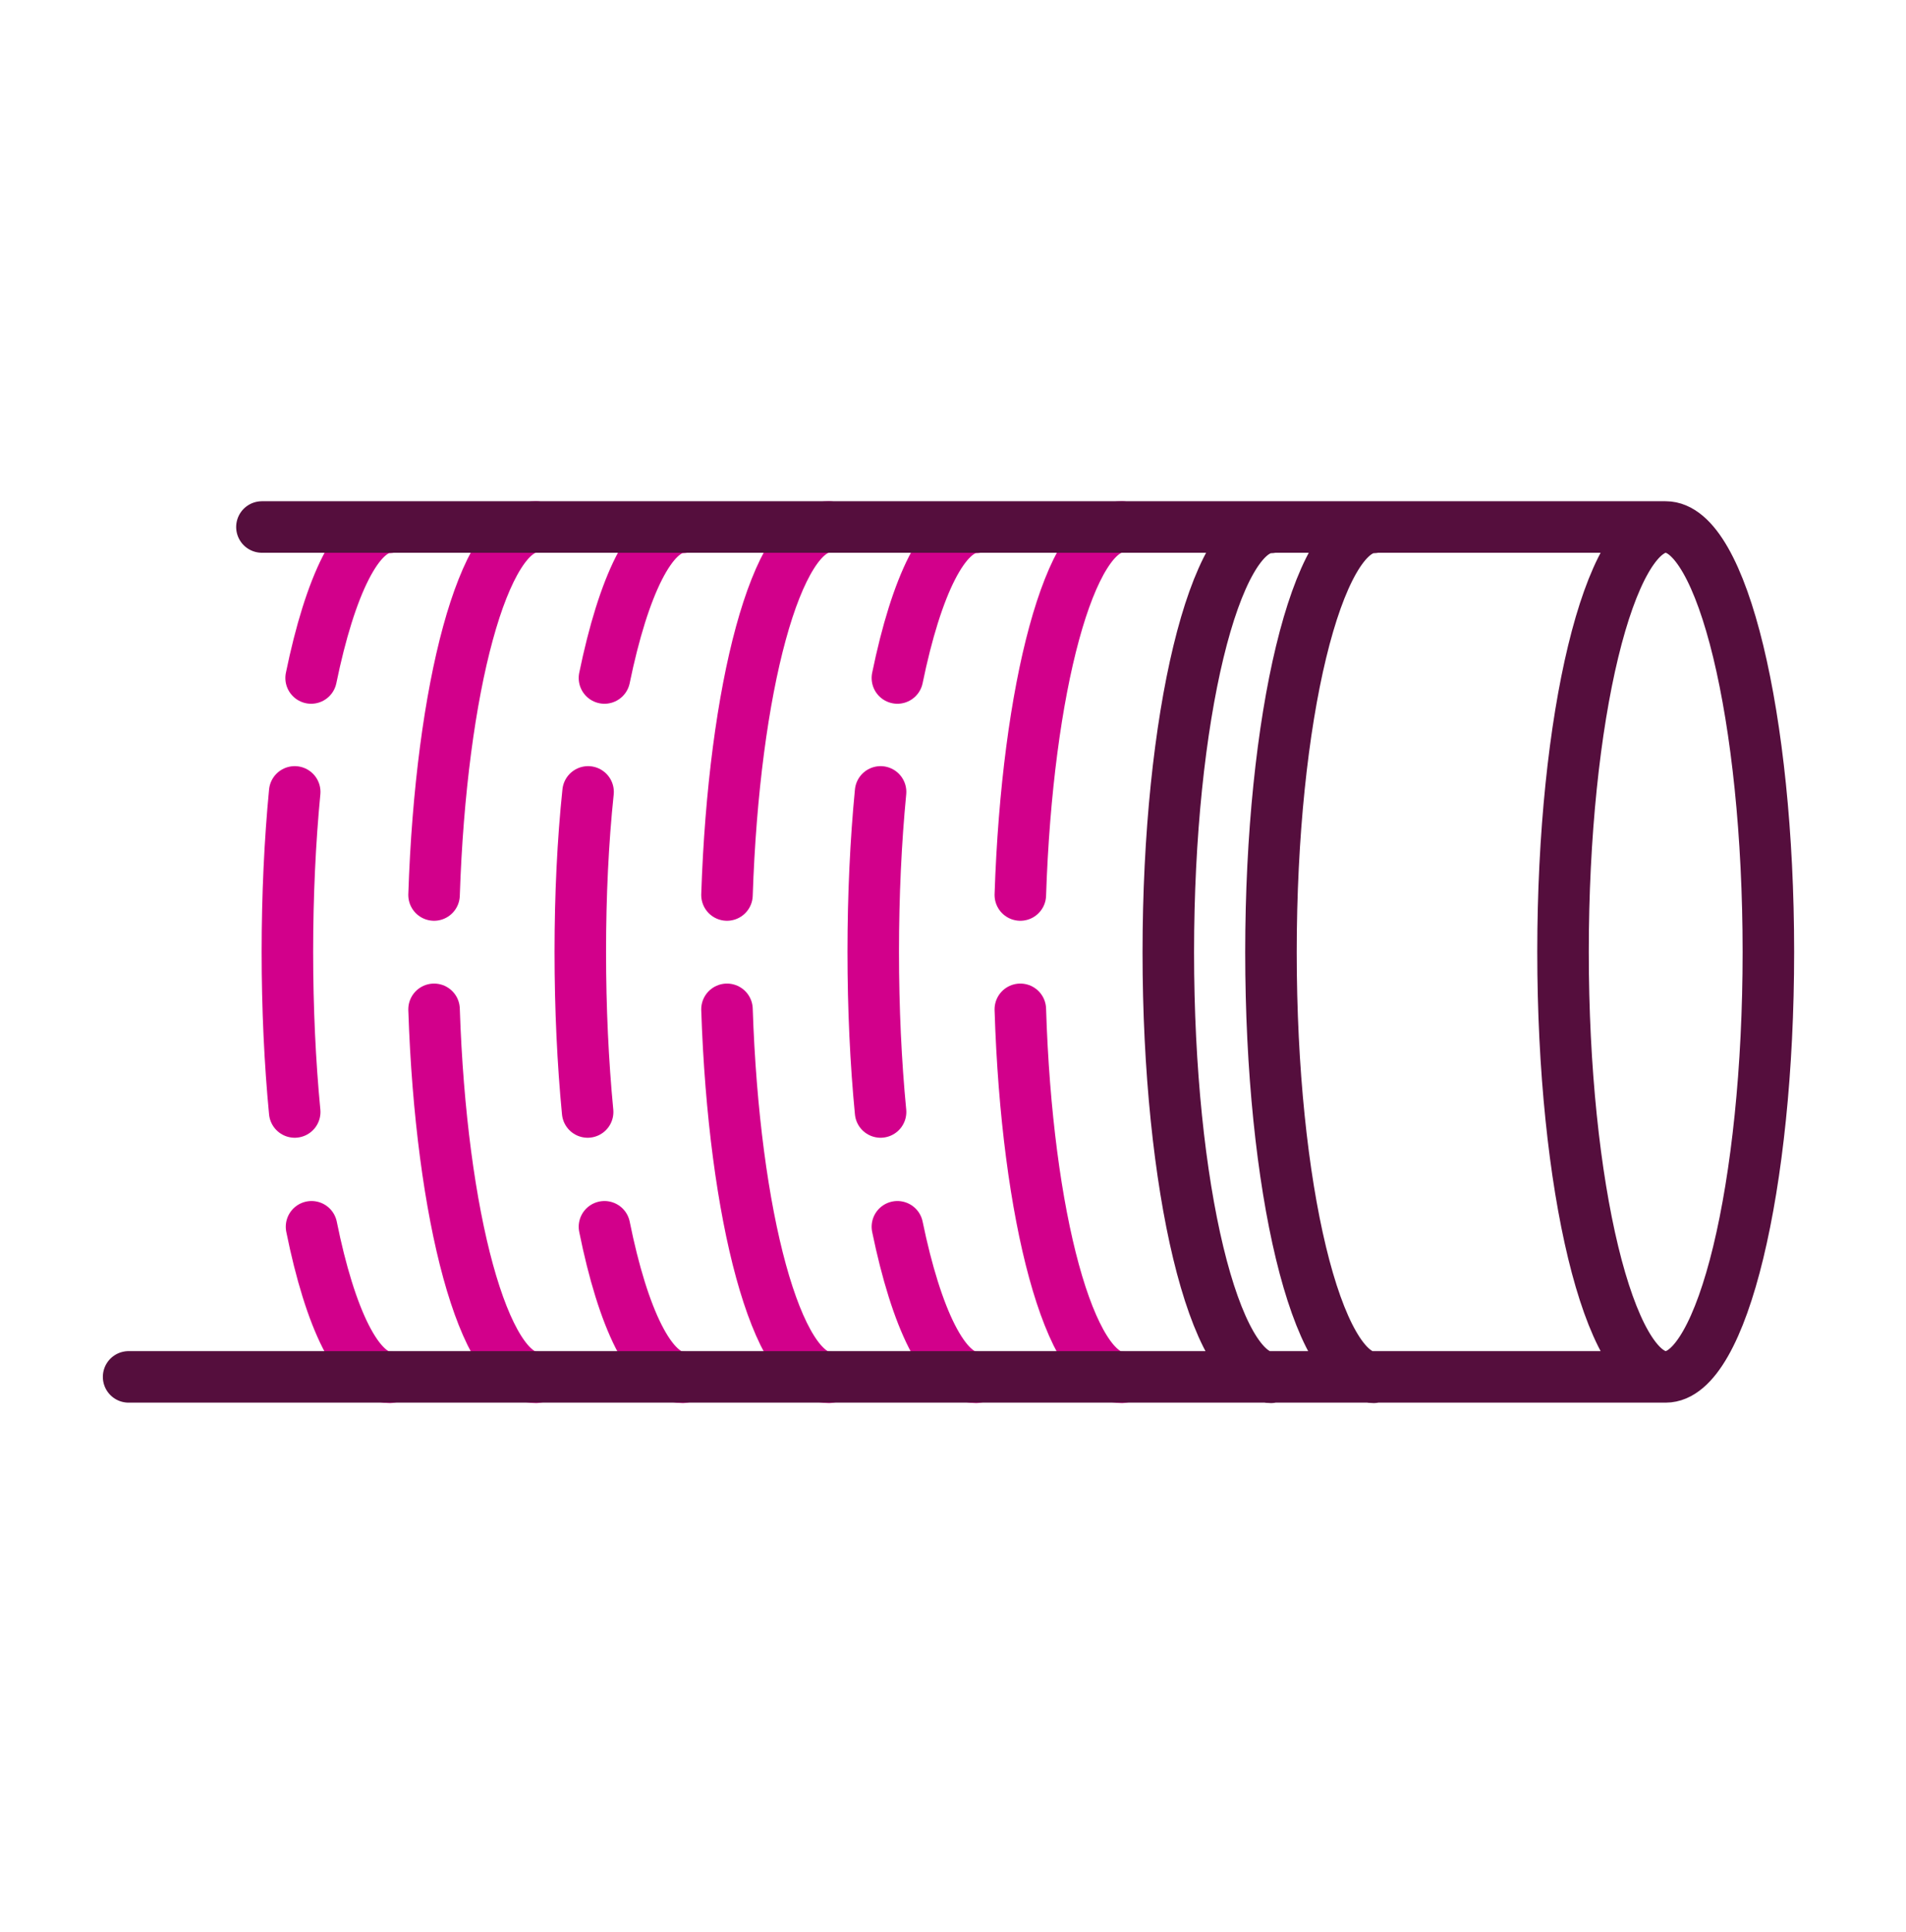 <svg width="74" height="75" viewBox="0 0 74 75" fill="none" xmlns="http://www.w3.org/2000/svg">
<path d="M37.889 53.472C36.666 53.472 35.578 51.194 34.841 47.627M34.188 43.171C34.003 41.262 33.903 39.152 33.903 36.958C33.903 34.763 34.003 32.653 34.188 30.744M34.841 26.322C35.578 22.737 36.666 20.476 37.889 20.476M26.5 53.472C25.277 53.472 24.188 51.194 23.468 47.627M22.815 43.171C22.631 41.262 22.53 39.152 22.53 36.958C22.53 34.763 22.631 32.653 22.832 30.744M23.468 26.322C24.205 22.737 25.294 20.476 26.5 20.476M15.127 53.472C13.904 53.472 12.816 51.194 12.095 47.627M11.442 43.171C11.258 41.262 11.158 39.152 11.158 36.958C11.158 34.763 11.258 32.653 11.442 30.744M12.079 26.322C12.816 22.737 13.904 20.476 15.11 20.476M43.55 53.472C41.54 53.472 39.865 47.258 39.614 39.185M39.614 34.747C39.882 26.69 41.54 20.46 43.55 20.46M32.178 53.472C30.168 53.472 28.493 47.258 28.225 39.185M28.225 34.747C28.493 26.69 30.151 20.46 32.178 20.46M20.805 53.472C18.795 53.472 17.12 47.258 16.852 39.185M16.852 34.747C17.12 26.69 18.778 20.46 20.805 20.46" stroke="#D2008B" stroke-width="2" stroke-linecap="round" stroke-linejoin="round"/>
<path d="M53.331 53.472C51.121 53.472 49.345 46.086 49.345 36.974C49.345 27.863 51.137 20.476 53.331 20.476M49.345 53.472C47.134 53.472 45.359 46.086 45.359 36.974C45.359 27.863 47.151 20.476 49.345 20.476M64.654 53.455H4.993M10.169 20.46H64.654M68.657 36.958C68.657 46.069 66.865 53.455 64.671 53.455C62.477 53.455 60.684 46.069 60.684 36.958C60.684 27.846 62.477 20.46 64.671 20.46C66.865 20.46 68.657 27.846 68.657 36.958Z" stroke="#550E3D" stroke-width="2" stroke-linecap="round" stroke-linejoin="round"/>
</svg>
